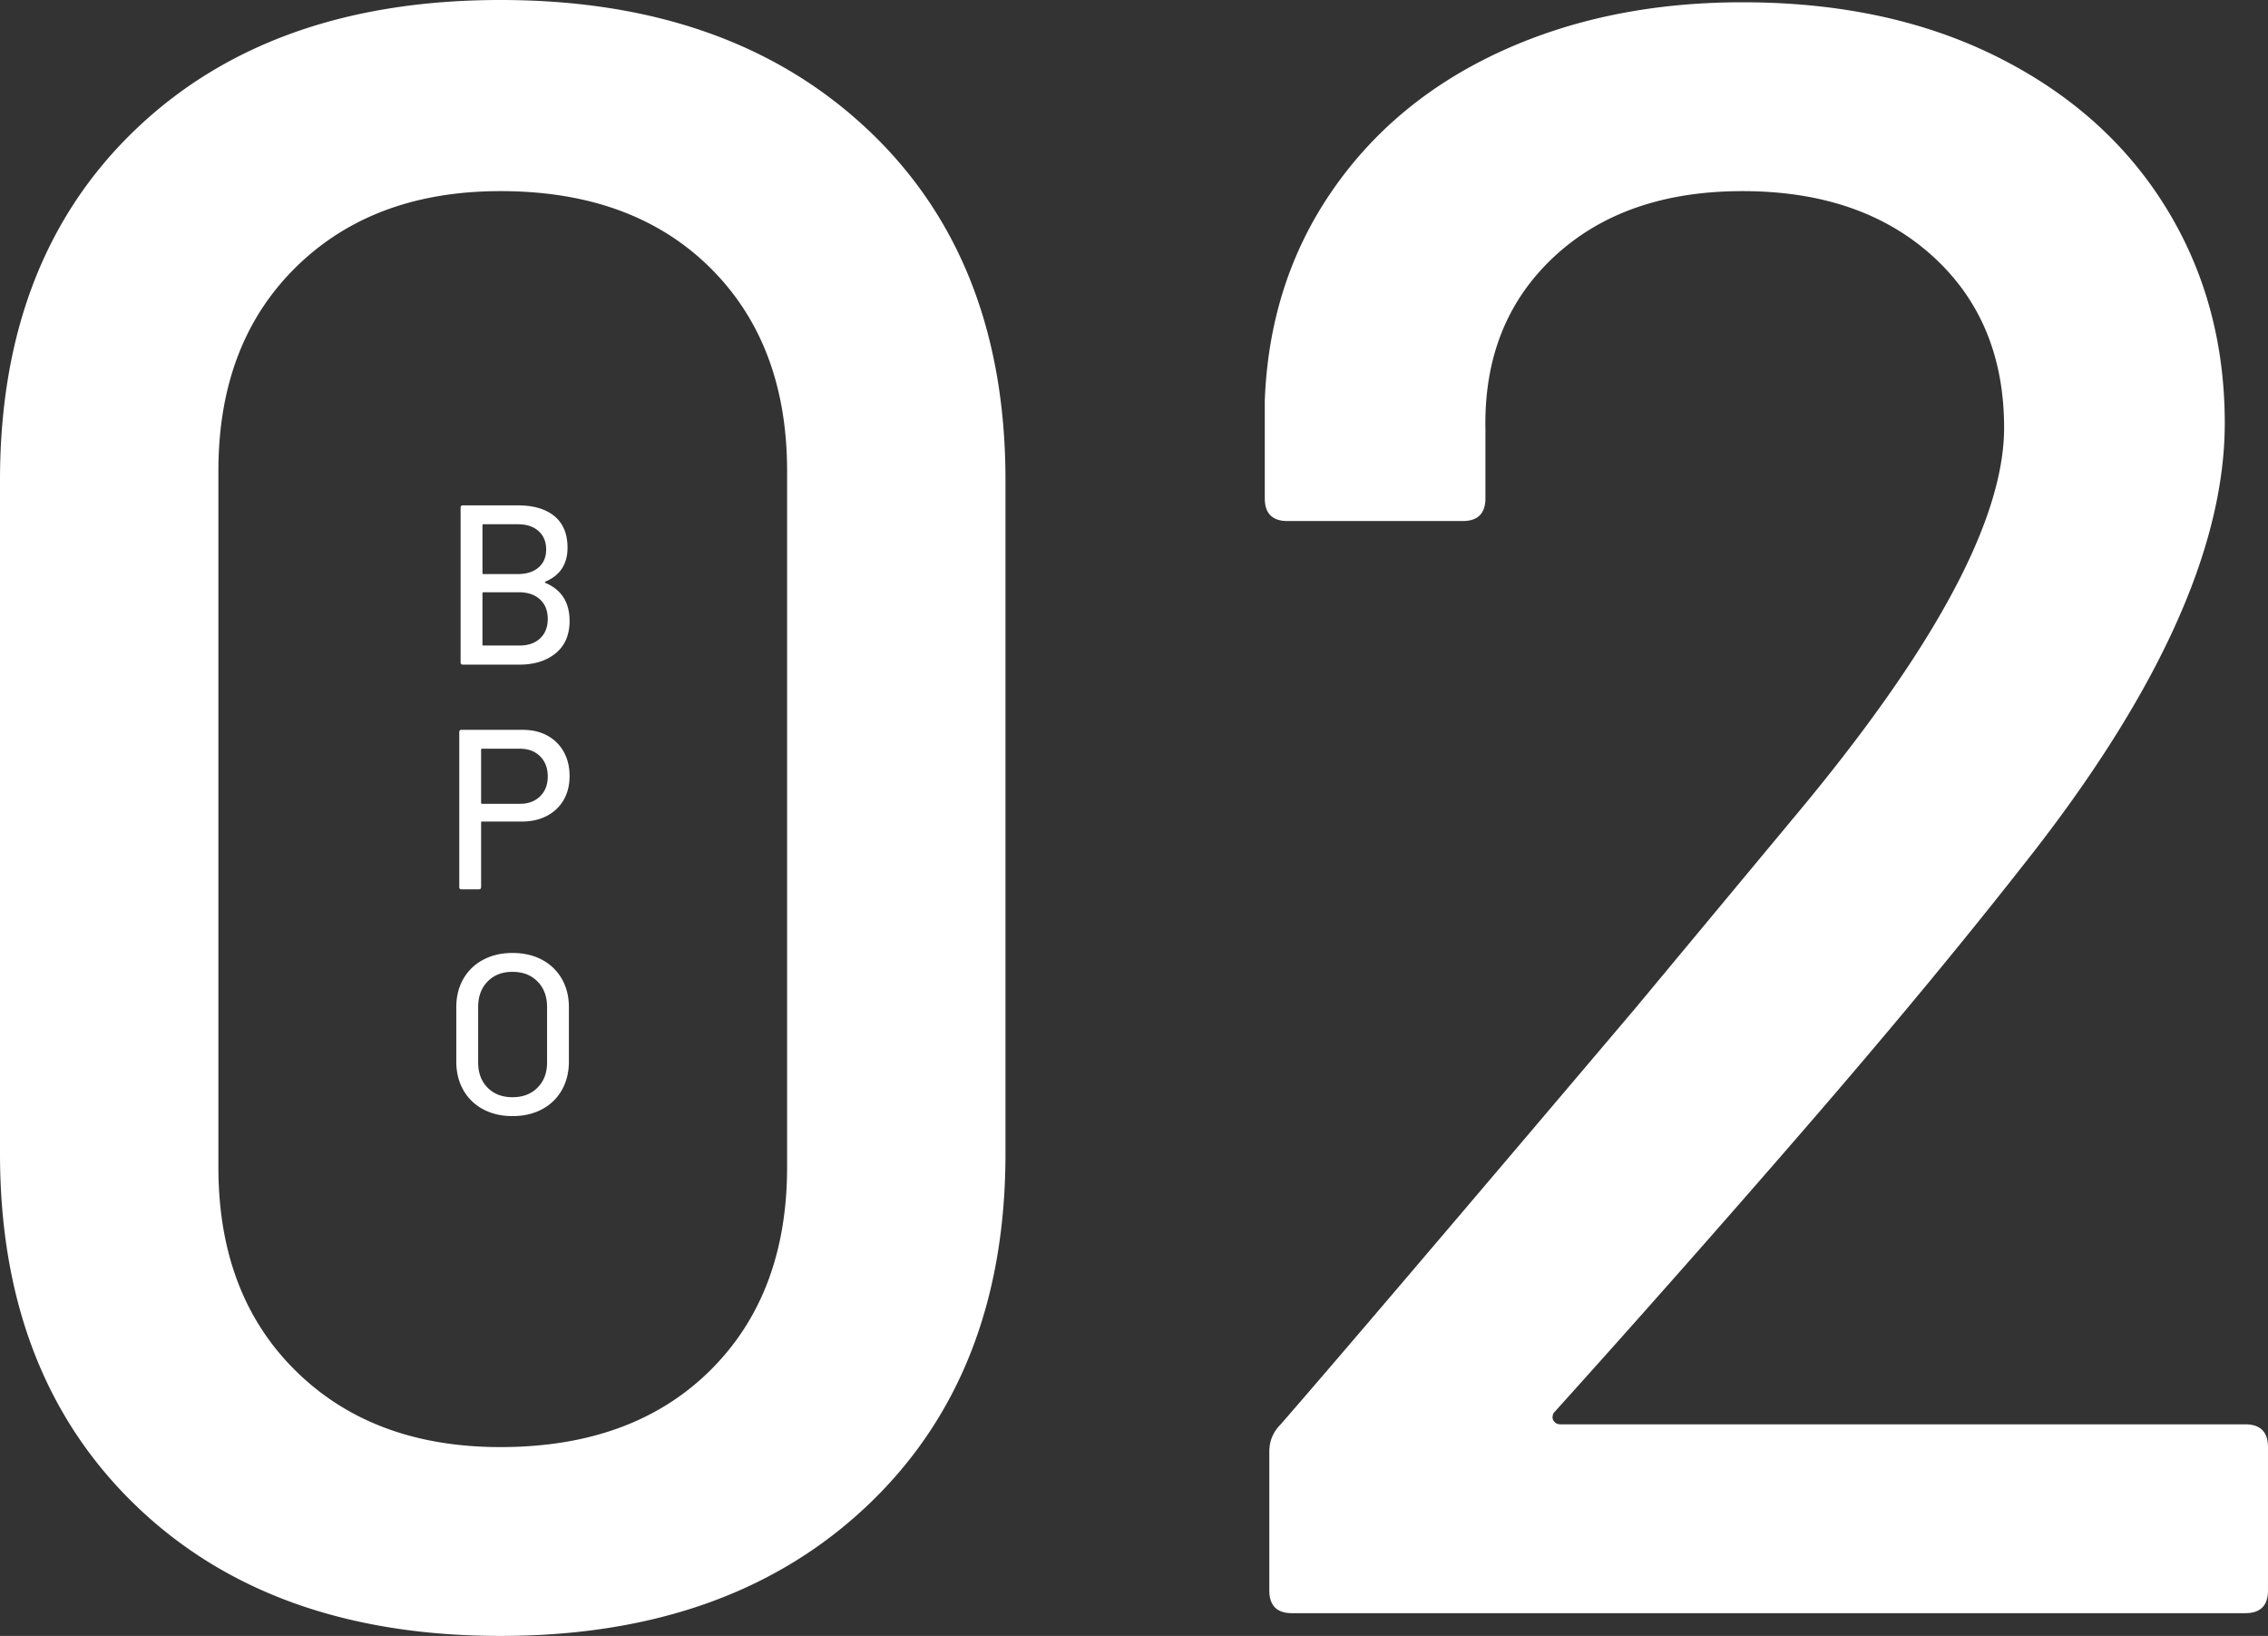 <svg xmlns="http://www.w3.org/2000/svg" width="159.519" height="115.04" viewBox="0 0 159.519 115.04"><rect x="0" y="0" width="159.519" height="115.04" fill="#333333" stroke="none"/><g fill="#fff"><path d="M9.521 105.84C3.173 99.708 0 91.467 0 81.12V33.76C0 23.415 3.173 15.2 9.521 9.12 15.865 3.04 24.425 0 35.2 0s19.385 3.04 25.84 9.12c6.452 6.08 9.68 14.295 9.68 24.64v47.36c0 10.347-3.228 18.587-9.68 24.72-6.455 6.135-15.067 9.2-25.84 9.2s-19.335-3.065-25.68-9.2zM49.92 96.4c3.625-3.572 5.44-8.345 5.44-14.32V33.12c0-5.973-1.815-10.745-5.44-14.32-3.627-3.572-8.535-5.36-14.72-5.36-5.976 0-10.775 1.788-14.4 5.36-3.627 3.575-5.439 8.348-5.439 14.32v48.96c0 5.975 1.812 10.748 5.439 14.32 3.625 3.575 8.425 5.36 14.4 5.36 6.185 0 11.093-1.785 14.72-5.36zm59.358 3.52c.105.16.266.24.48.24h48.16c1.064 0 1.6.535 1.6 1.6v10.08c0 1.067-.535 1.6-1.6 1.6h-67.04c-1.067 0-1.601-.533-1.601-1.6v-9.76c0-.745.266-1.385.801-1.92 3.625-4.16 11.944-13.92 24.96-29.28l11.04-13.28c9.92-11.84 14.88-21.013 14.88-27.52 0-5.013-1.681-9.04-5.04-12.08-3.36-3.04-7.815-4.56-13.36-4.56s-9.975 1.547-13.28 4.64c-3.308 3.095-4.907 7.147-4.8 12.16v4.8c0 1.067-.535 1.6-1.6 1.6h-12.32c-1.067 0-1.6-.533-1.6-1.6v-6.88c.212-5.545 1.785-10.453 4.72-14.72 2.933-4.265 6.905-7.545 11.92-9.84 5.013-2.292 10.665-3.44 16.96-3.44 6.825 0 12.8 1.28 17.92 3.84s9.065 6.08 11.84 10.56c2.772 4.48 4.16 9.547 4.16 15.2 0 8.855-4.8 19.308-14.399 31.36-4.268 5.44-9.335 11.547-15.2 18.32a1328.594 1328.594 0 01-17.601 19.92c-.107.215-.107.4 0 .56z"/><path d="M38.366 40.993c1.13.48 1.695 1.371 1.695 2.672 0 .981-.325 1.739-.976 2.272s-1.499.8-2.544.8h-3.984c-.106 0-.16-.053-.16-.16v-10.88c0-.106.054-.16.16-.16h3.856c1.109 0 1.971.254 2.584.76.613.507.92 1.246.92 2.216 0 1.152-.518 1.947-1.552 2.384-.054.032-.054.064 0 .096zm-4.432-4.064v3.376c0 .043.021.064.064.064h2.416c.618 0 1.106-.154 1.464-.464.357-.309.536-.73.536-1.264 0-.544-.179-.976-.536-1.296-.357-.32-.846-.48-1.464-.48h-2.416c-.043 0-.064.021-.064.064zm4.056 7.96c.357-.336.536-.792.536-1.368s-.182-1.032-.544-1.368c-.363-.336-.859-.504-1.488-.504h-2.496c-.043 0-.064.021-.064.064v3.616c0 .043.021.064.064.064h2.544c.608 0 1.091-.168 1.448-.504zm.512 6.842c.496.272.88.654 1.152 1.144.271.491.407 1.056.407 1.696s-.139 1.2-.416 1.68-.669.854-1.176 1.12-1.091.4-1.752.4h-2.815c-.043 0-.064.021-.064.064v4.544c0 .107-.054.16-.16.16h-1.216c-.106 0-.16-.053-.16-.16V51.483c0-.106.054-.16.16-.16h4.32c.65 0 1.224.136 1.72.408zm-.512 4.264c.357-.352.536-.816.536-1.392 0-.586-.179-1.059-.536-1.416s-.83-.536-1.416-.536h-2.672c-.043 0-.064.021-.064.064v3.744c0 .043.021.064.064.064h2.672c.586 0 1.059-.176 1.416-.528zm-4.008 22.01a3.435 3.435 0 01-1.393-1.352c-.331-.581-.496-1.25-.496-2.008v-3.808c0-.757.165-1.424.496-2a3.448 3.448 0 011.393-1.344c.597-.32 1.285-.48 2.063-.48.789 0 1.482.16 2.08.48a3.44 3.44 0 011.392 1.344c.331.576.496 1.243.496 2v3.808c0 .757-.165 1.427-.496 2.008-.33.582-.794 1.032-1.392 1.352s-1.291.48-2.08.48c-.778 0-1.467-.16-2.063-.48zm3.824-1.52c.448-.448.672-1.04.672-1.776v-3.888c0-.747-.224-1.347-.672-1.8-.447-.454-1.034-.68-1.76-.68s-1.31.227-1.752.68c-.442.453-.664 1.053-.664 1.8v3.888c0 .736.222 1.328.664 1.776.442.448 1.026.672 1.752.672s1.312-.224 1.76-.672z"/></g></svg>